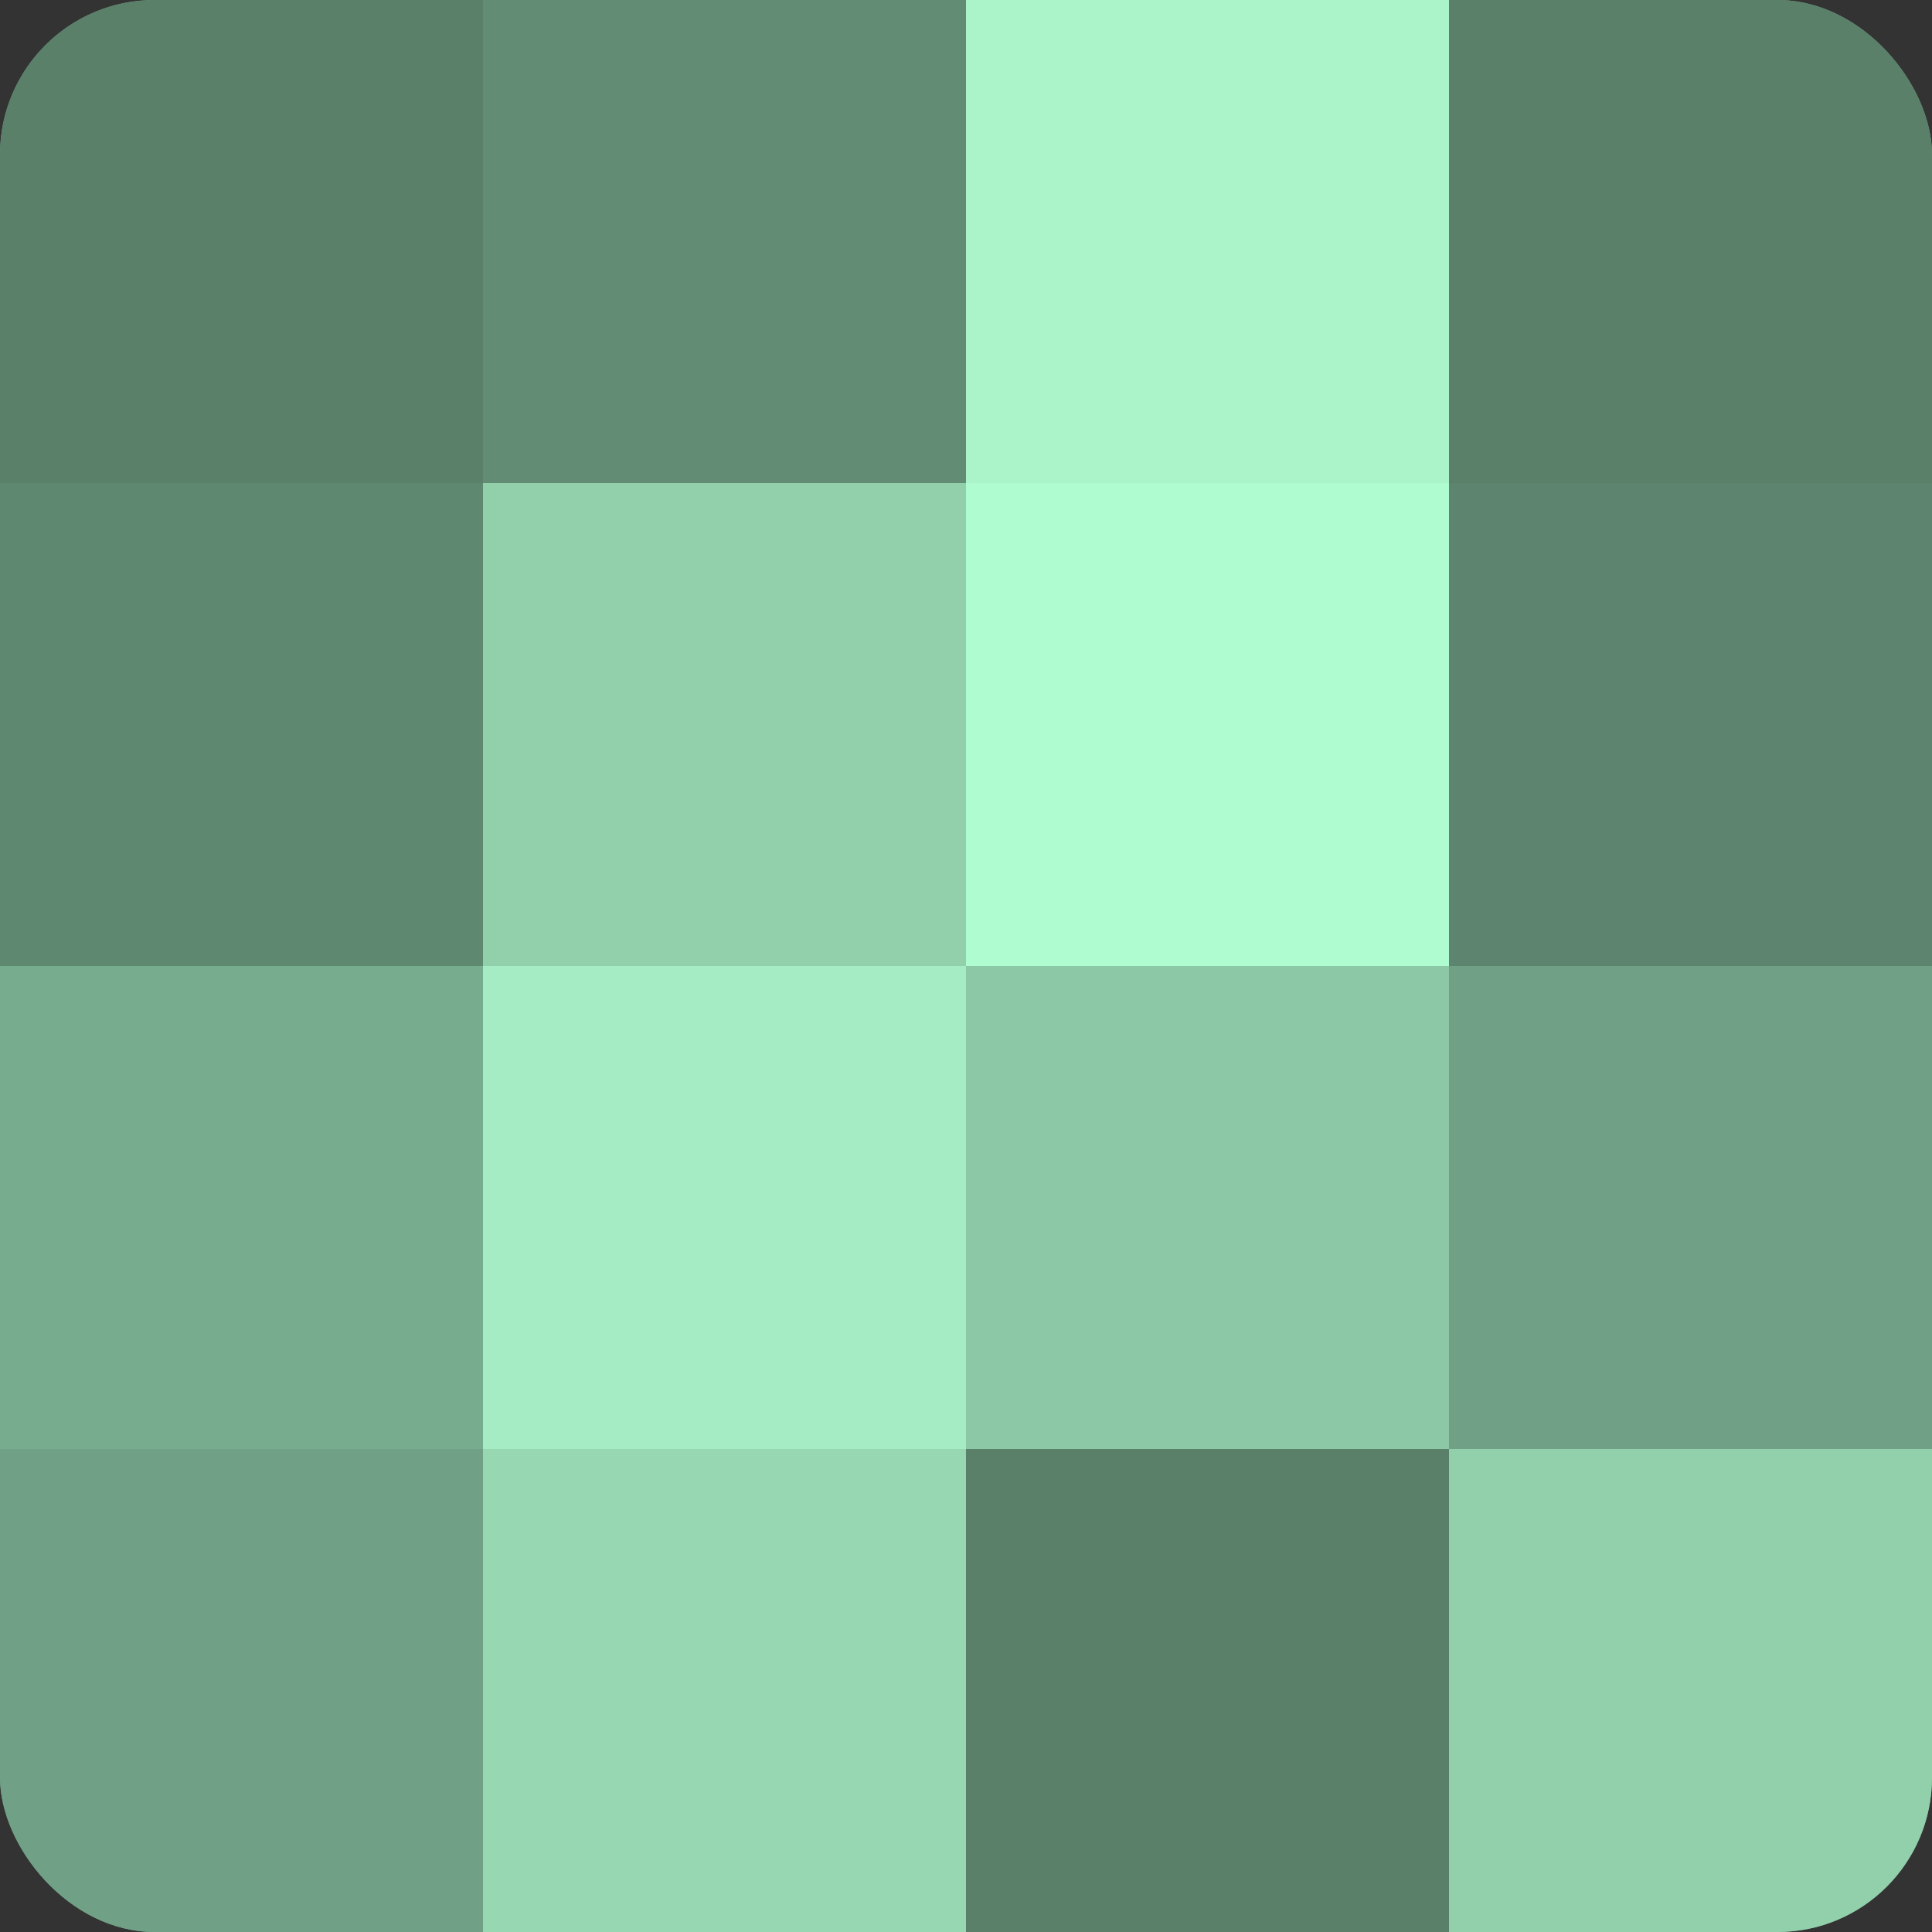 <?xml version="1.0" encoding="UTF-8"?>
<svg xmlns="http://www.w3.org/2000/svg" width="60" height="60" viewBox="0 0 100 100" preserveAspectRatio="xMidYMid meet"><rect x="0" y="0" width="100" height="100" fill="#333333" stroke="none"/><defs><clipPath id="c" width="100" height="100"><rect width="100" height="100" rx="8" ry="8"/></clipPath></defs><g clip-path="url(#c)"><rect width="100" height="100" fill="#70a085"/><rect width="25" height="25" fill="#5a806a"/><rect y="25" width="25" height="25" fill="#5f8871"/><rect y="50" width="25" height="25" fill="#78ac8f"/><rect y="75" width="25" height="25" fill="#70a085"/><rect x="25" width="25" height="25" fill="#628c74"/><rect x="25" y="25" width="25" height="25" fill="#92d0ac"/><rect x="25" y="50" width="25" height="25" fill="#a5ecc4"/><rect x="25" y="75" width="25" height="25" fill="#97d8b3"/><rect x="50" width="25" height="25" fill="#abf4ca"/><rect x="50" y="25" width="25" height="25" fill="#b0fcd1"/><rect x="50" y="50" width="25" height="25" fill="#8cc8a6"/><rect x="50" y="75" width="25" height="25" fill="#5a806a"/><rect x="75" width="25" height="25" fill="#5a806a"/><rect x="75" y="25" width="25" height="25" fill="#5d846e"/><rect x="75" y="50" width="25" height="25" fill="#70a085"/><rect x="75" y="75" width="25" height="25" fill="#92d0ac"/></g></svg>
